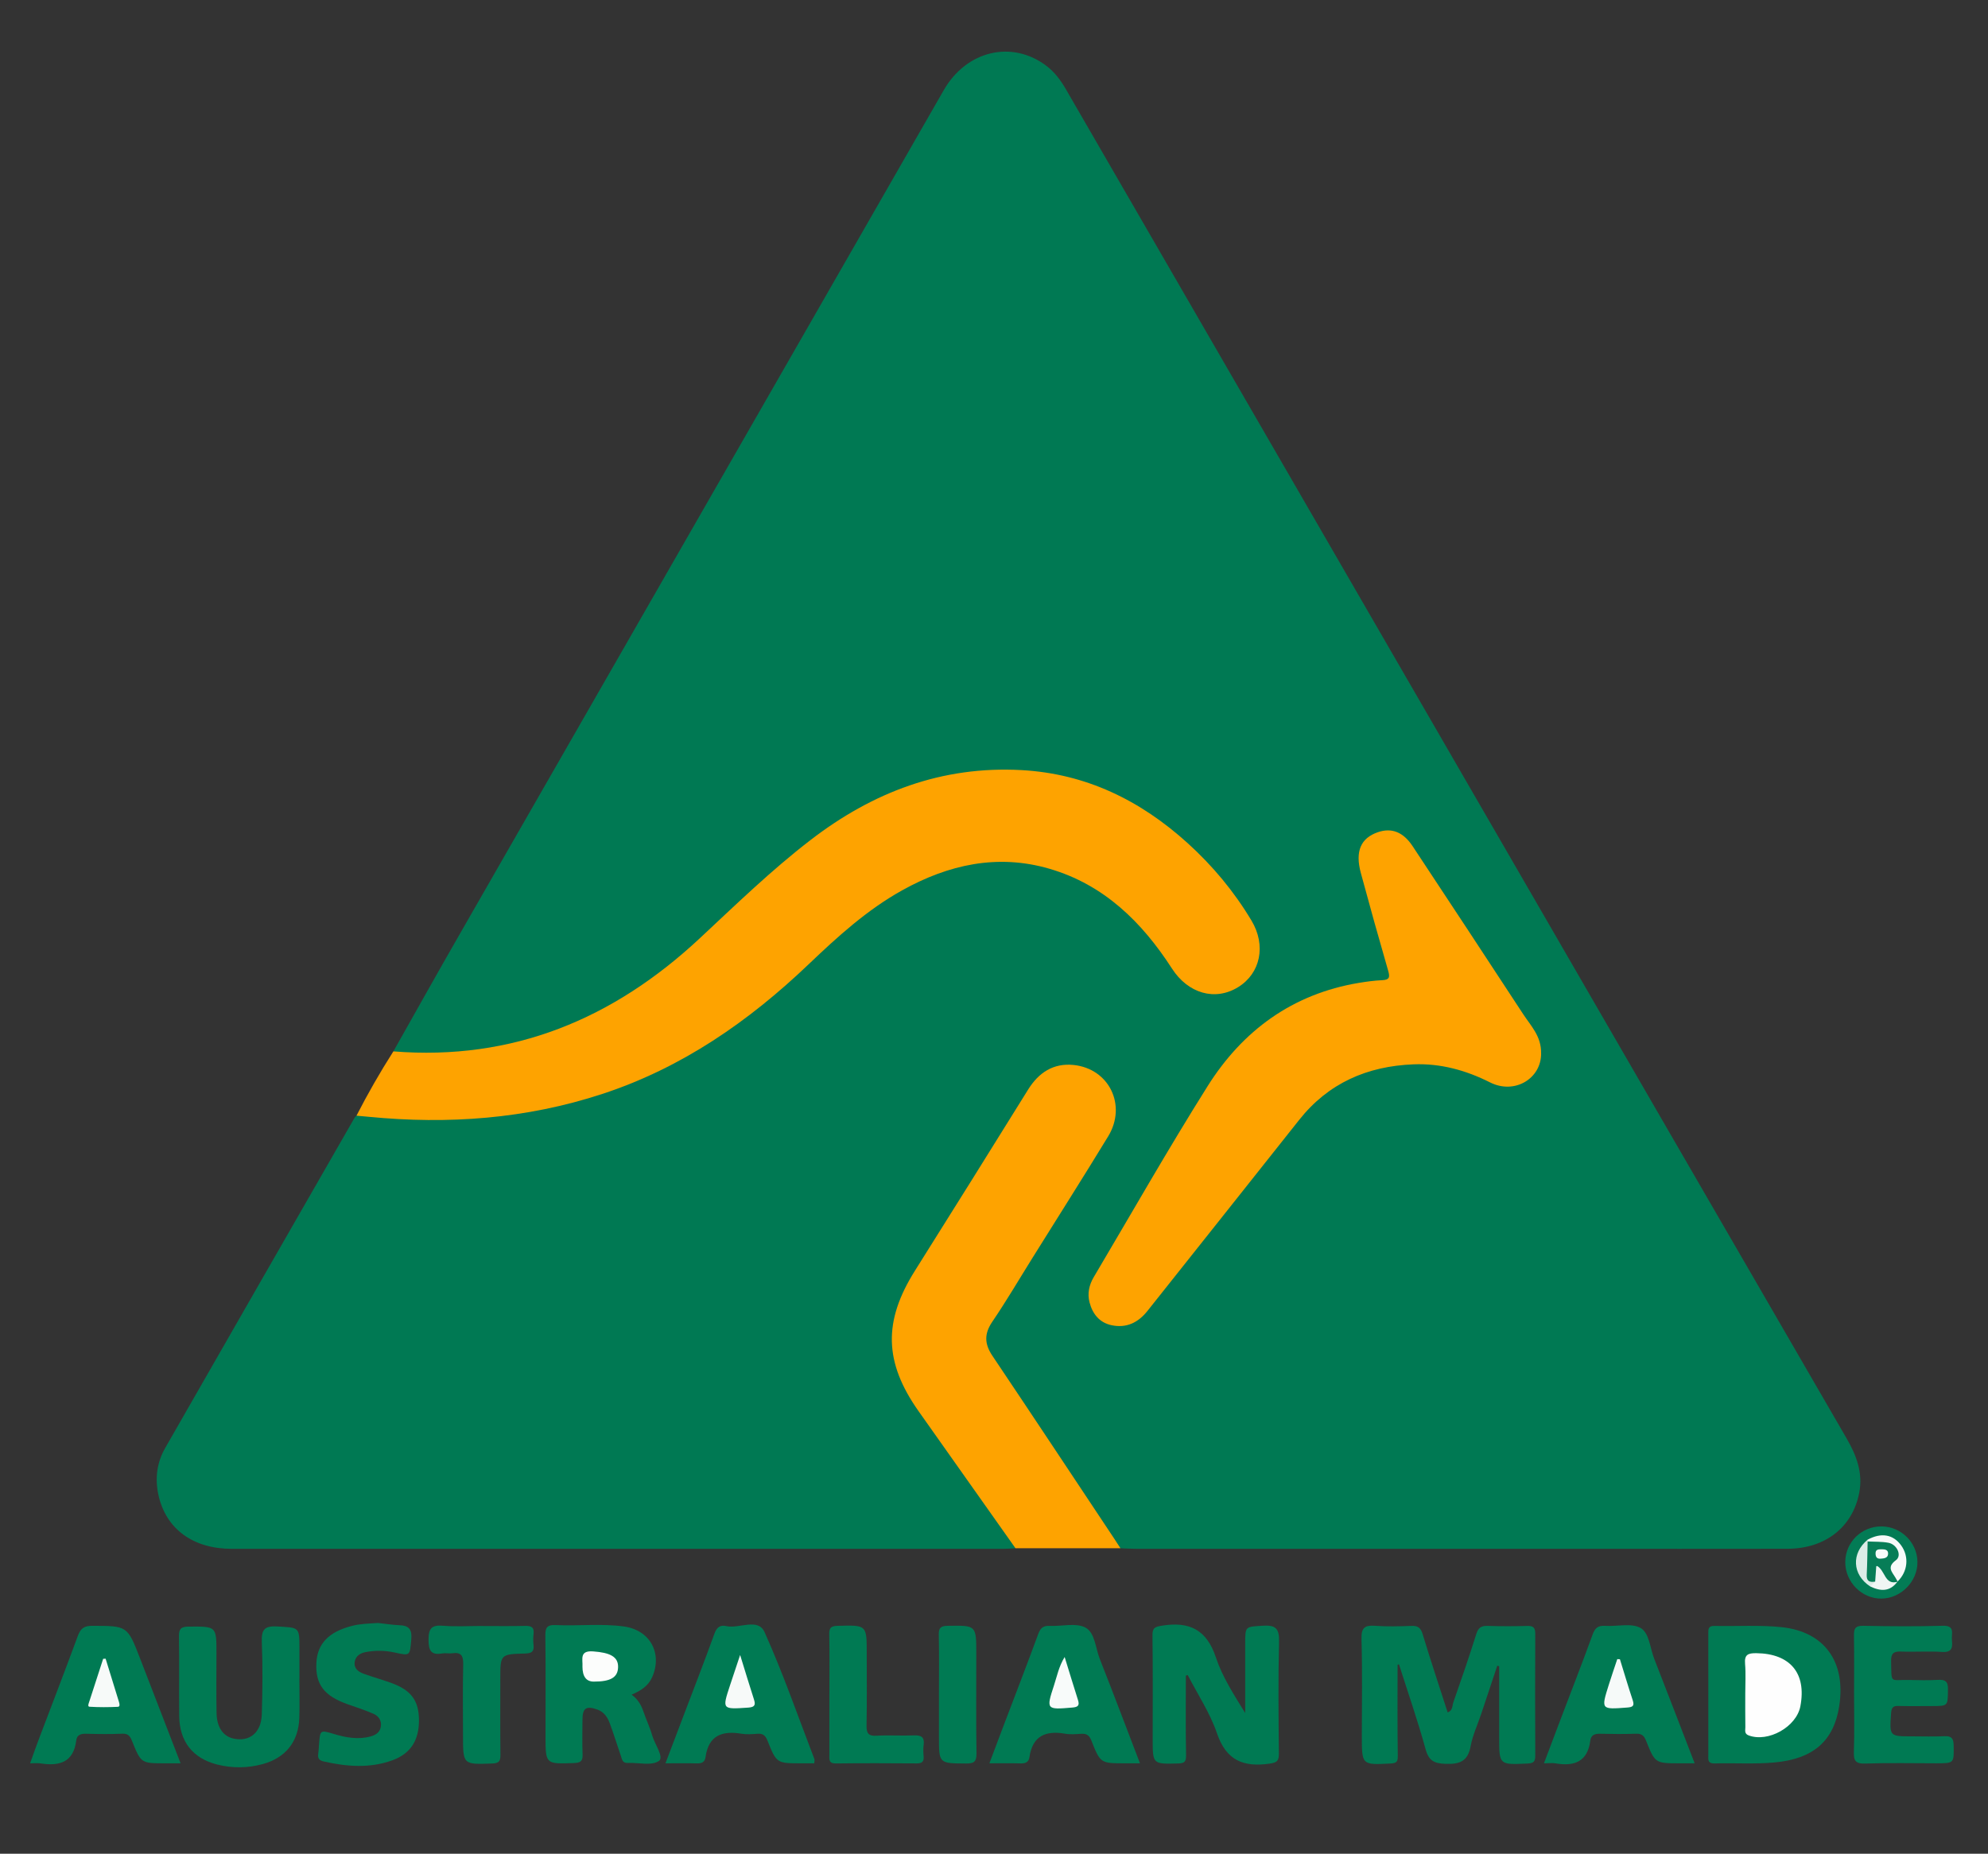 <?xml version="1.0" encoding="UTF-8"?>
<svg id="Layer_1" data-name="Layer 1" xmlns="http://www.w3.org/2000/svg" viewBox="0 0 1000 932.68">
  <rect x="0" y="0" width="1000" height="932.68" fill="#333333" stroke="none"/>
  <defs>
    <style>
      .cls-1 {
        fill: #fcfdfc;
      }

      .cls-1, .cls-2, .cls-3, .cls-4, .cls-5, .cls-6, .cls-7, .cls-8, .cls-9, .cls-10, .cls-11, .cls-12 {
        stroke-width: 0px;
      }

      .cls-2 {
        fill: #fefefe;
      }

      .cls-3 {
        fill: #007953;
      }

      .cls-4 {
        fill: #037b55;
      }

      .cls-5 {
        fill: #fea300;
      }

      .cls-6 {
        fill: #eff6f4;
      }

      .cls-7 {
        fill: #f6faf9;
      }

      .cls-8 {
        fill: #007a53;
      }

      .cls-9 {
        fill: #dcece7;
      }

      .cls-10 {
        fill: #f8fbfa;
      }

      .cls-11 {
        fill: #f7faf9;
      }

      .cls-12 {
        fill: #077d57;
      }
    </style>
  </defs>
  <path class="cls-3" d="M197.87,528.98c10.64-18.83,21.18-37.73,31.94-56.49,81.61-142.39,163.25-284.75,244.9-427.11,11.44-19.95,34.31-25.34,51.61-12.28,4.25,3.21,7.28,7.37,9.92,11.93,69.33,119.9,138.67,239.79,208.02,359.67,61.52,106.36,123.02,212.73,184.64,319.04,4.97,8.58,8.26,17.33,6.33,27.32-3.34,17.33-17.15,28.14-36.08,28.17-35.89.07-71.79.02-107.68.02-73.46,0-146.91,0-220.37-.01-2.5,0-4.99-.17-7.49-.27-2.71-.76-3.75-3.19-5.12-5.23-20.01-29.79-40.24-59.43-59.84-89.49-4.88-7.48-4.79-13.82.02-21.3,18.93-29.5,37.11-59.47,55.72-89.16,2.32-3.69,4.55-7.52,5.11-12,1.19-9.59-3.69-18.3-12.57-22.43-8.26-3.85-18.3-1.88-24.67,4.88-1.72,1.83-3.21,3.85-4.54,5.97-19.16,30.59-38.35,61.15-57.35,91.83-9.23,14.9-13.71,30.92-7.37,48.35,3.83,10.54,10.66,19.32,17.06,28.32,12.82,18.02,25.52,36.12,38.35,54.13,1.3,1.82,3.05,3.54,2.4,6.15-2.08.09-4.16.27-6.24.27-129.33.01-258.65.02-387.98,0-19.47,0-33.16-9.99-36.9-27.13-1.8-8.21-.81-16.25,3.4-23.6,31.74-55.46,63.56-110.88,95.36-166.31.2-.35.58-.59.87-.88,7.4-2.6,14.98-.54,22.22.17,20.37,2,40.42.05,60.4-2.99,49.9-7.58,93.19-29.09,130.61-62.83,13.62-12.29,26.81-25.07,41.34-36.34,20.63-15.99,43.37-26.62,69.93-27.16,24.73-.5,45.39,9.42,63.27,25.83,9.58,8.79,17.79,18.68,24.75,29.73,6.85,10.85,19.86,13.79,30.04,7.48,9.94-6.16,13.5-19.1,7.04-29.64-19.62-31.97-45.25-57.53-81.54-69.74-39.87-13.42-78.28-7.76-114.74,12.3-18.01,9.91-33.66,23.11-48.83,36.9-20.21,18.36-39.55,37.75-62.23,53.24-31.96,21.82-67.15,33.13-105.98,32.27-5.9-.13-12.07,1.75-17.72-1.57Z"/>
  <path class="cls-5" d="M197.87,528.98c60.14,4.79,110.63-16.31,154.11-56.88,18.14-16.92,35.96-34.23,55.67-49.41,31.32-24.13,66.19-37.44,106.21-35.23,32.45,1.79,59.82,15.24,83.57,36.76,12.59,11.41,23.38,24.38,32.11,38.98,7.44,12.44,4.54,26.49-6.72,33.45-11.62,7.18-25.21,3.2-33.29-9.33-15.09-23.39-34.21-42.23-61.65-50.23-26.12-7.62-50.77-2.11-74.03,10.83-17.66,9.82-32.52,23.33-47.01,37.16-30.23,28.85-63.83,52.18-103.93,65.33-38.29,12.56-77.49,15.38-117.36,11.49-2.08-.2-4.15-.38-6.23-.57,5.68-11.07,11.85-21.86,18.55-32.35Z"/>
  <path class="cls-5" d="M510.81,778.97c-16.24-22.97-32.49-45.94-48.72-68.92-17.41-24.64-17.87-45.25-1.87-70.7,19.08-30.34,38.06-60.73,56.96-91.18,5.33-8.58,12.75-13.37,22.8-12.36,17.96,1.82,26.95,20.33,17.46,35.91-12.46,20.47-25.32,40.69-38,61.02-6.73,10.78-13.16,21.76-20.3,32.27-4.14,6.1-3.94,11.16.06,17.13,20.57,30.62,40.92,61.39,61.35,92.11,1.04,1.56,2.04,3.14,3.06,4.71-17.6,0-35.2,0-52.8,0Z"/>
  <path class="cls-8" d="M703.01,837.55c0,15.22-.12,30.45.1,45.67.04,2.95-.38,3.88-3.51,4.04-14.57.75-14.57.86-14.57-13.82,0-16.27.31-32.56-.17-48.82-.17-5.84,1.74-7.02,6.98-6.63,6.02.44,12.1.27,18.14.04,3.28-.13,4.68.98,5.65,4.19,3.98,13.13,8.32,26.16,12.56,39.32,2.61-.81,2.26-3.31,2.86-5.02,3.99-11.4,7.92-22.82,11.53-34.34,1-3.2,2.46-4.26,5.71-4.15,6.67.22,13.35.19,20.03.02,2.98-.08,3.96.92,3.95,3.92-.1,20.45-.1,40.89,0,61.34.01,2.93-.8,3.83-3.86,3.97-14.31.65-14.3.77-14.3-13.29v-35.66c-.32-.09-.63-.18-.95-.27-2.71,8.14-5.41,16.29-8.14,24.43-1.78,5.33-4.25,10.53-5.25,16.01-1.37,7.51-5.32,9.19-12.45,8.95-5.79-.2-8.58-1.4-10.23-7.41-3.96-14.37-8.86-28.47-13.38-42.68-.24.07-.47.14-.71.22Z"/>
  <path class="cls-8" d="M596.51,843.08c0,13.33-.15,26.66.1,39.98.06,3.34-.79,4.11-4.02,4.19-12.78.32-12.77.44-12.77-12.48,0-17.31.13-34.63-.1-51.94-.05-3.93,1.29-4.36,4.89-4.93,13.73-2.19,22.41,2.07,27.02,16.04,3.23,9.76,9.03,18.67,14.73,27.94,0-8.54,0-17.09,0-25.63,0-3.13,0-6.26,0-9.39,0-8.78.03-8.34,8.87-8.92,6.48-.43,8.33,1.48,8.16,8.06-.48,18.76-.26,37.54-.09,56.31.03,3.73-.99,4.51-4.78,5.04-13.05,1.83-21.71-1.6-26.35-15.26-3.49-10.27-9.72-19.6-14.74-29.35-.31.11-.62.23-.93.34Z"/>
  <path class="cls-8" d="M859.32,852.09c0-10.01.01-20.02-.01-30.02,0-2.16-.22-4.1,3.04-4.03,11.25.26,22.59-.54,33.74.62,21.74,2.26,32.52,17.55,29.08,39.7-2.71,17.4-12.82,26.59-32.67,28.39-9.93.9-20,.2-30,.48-3.79.1-3.18-2.26-3.18-4.48,0-10.22,0-20.43,0-30.65Z"/>
  <path class="cls-8" d="M317.72,852.65c3.16,2.26,4.85,5.23,6,8.66,1.32,3.94,3.18,7.71,4.3,11.7,1.27,4.53,6.13,11.07,3.44,12.96-3.67,2.58-10.37.78-15.77,1.01-2.73.12-2.83-2-3.41-3.65-1.92-5.49-3.6-11.07-5.64-16.52-1.11-2.94-2.9-5.52-6.15-6.68-5.64-2-7.48-.78-7.5,5.15-.02,5.84-.17,11.69.06,17.52.14,3.38-1.18,4.13-4.35,4.24-14.29.5-14.29.6-14.29-13.53,0-16.89.13-33.79-.09-50.68-.05-4.06,1.01-5.4,5.17-5.21,11.45.54,22.98-.87,34.37.71,13.21,1.83,19.48,13.61,14.18,25.53-2.03,4.56-5.87,6.85-10.32,8.78Z"/>
  <path class="cls-8" d="M150.59,844.47c0,6.67.2,13.36-.04,20.02-.43,11.83-6.92,19.92-18.4,23.07-7.58,2.08-15.3,2.13-22.88.23-12.32-3.09-18.98-11.62-19.13-24.43-.15-13.35.1-26.7-.12-40.05-.06-3.85,1.07-4.9,4.92-4.92,13.94-.08,13.94-.24,13.94,13.38,0,10.01-.13,20.03.05,30.03.13,7.29,3.31,11.79,8.57,12.93,8.03,1.75,13.9-2.96,14.19-12.19.37-12.09.49-24.21.01-36.28-.24-6.14,1.12-8.32,7.72-7.94,11.18.63,11.2.17,11.2,11.13,0,5.01,0,10.01,0,15.02h-.04Z"/>
  <path class="cls-8" d="M573.41,887.17c-3.21,0-5.28,0-7.35,0-12.44,0-12.55.05-17.09-11.48-1.05-2.66-2.41-3.52-5.05-3.37-2.7.16-5.48.42-8.11-.04-9.77-1.69-16.42,1.03-17.98,11.77-.37,2.52-1.95,3.25-4.43,3.17-4.98-.16-9.97-.05-15.72-.05,2.38-6.32,4.55-12.11,6.74-17.89,5.97-15.73,12.05-31.43,17.85-47.22,1.13-3.07,2.59-4.2,5.83-4.04,6.02.31,13.05-1.66,17.83.82,4.87,2.53,5.12,10.35,7.3,15.87,6.79,17.16,13.28,34.44,20.19,52.45Z"/>
  <path class="cls-8" d="M90.83,887.17c-3.21,0-5.49,0-7.77,0-12.08,0-12.13.02-16.68-11.32-.94-2.35-1.93-3.72-4.87-3.58-6.03.28-12.09.19-18.12.03-2.62-.07-4.68.48-5.03,3.31-1.36,11.14-8.51,13.08-17.99,11.6-1.42-.22-2.9-.03-5.22-.03,1.5-4.18,2.8-7.96,4.21-11.68,6.62-17.49,13.36-34.94,19.82-52.49,1.35-3.66,3.12-5.03,7.17-5.02,17.73.05,17.73-.09,24.15,16.52,6.65,17.22,13.3,34.44,20.34,52.67Z"/>
  <path class="cls-8" d="M409.56,887.17c-2.55,0-4.42,0-6.29,0-12.55.01-12.64.05-17.21-11.41-1.02-2.56-2.27-3.66-5.01-3.46-2.7.2-5.48.41-8.12-.02-9.71-1.62-16.53.89-18.02,11.74-.36,2.6-1.96,3.26-4.41,3.19-4.99-.14-9.99-.04-15.76-.04,3.28-8.65,6.37-16.78,9.45-24.9,5.09-13.43,10.31-26.81,15.18-40.32,1.16-3.22,2.89-4.51,5.94-3.82,6.49,1.47,15.97-4.33,19.27,3.02,9.36,20.84,16.87,42.52,25.07,63.88.2.52-.03,1.21-.07,2.14Z"/>
  <path class="cls-8" d="M852.46,887.17c-3.11,0-5.18,0-7.26,0-12.59,0-12.66.03-17.21-11.39-.98-2.45-2.17-3.6-4.97-3.5-6.04.21-12.09.17-18.13.02-2.66-.06-4.57.59-4.94,3.43-1.37,10.67-8.06,13.08-17.49,11.47-1.62-.27-3.32-.04-5.82-.04,2.84-7.53,5.5-14.61,8.19-21.68,5.46-14.38,11.06-28.71,16.31-43.17,1.22-3.36,2.84-4.53,6.32-4.3,6,.39,13.09-1.54,17.74,1.05,4.43,2.46,4.79,10.11,6.89,15.49,6.72,17.19,13.33,34.42,20.35,52.61Z"/>
  <path class="cls-8" d="M932.63,852.54c0-9.8.12-19.61-.06-29.41-.06-3.49.45-5.24,4.66-5.15,13.34.28,26.71.37,40.04-.01,6.35-.18,4.25,3.98,4.57,7.07.37,3.62.29,6.44-4.92,6.09-6.85-.46-13.77.09-20.64-.19-3.79-.15-5.12.97-5.02,4.87.29,11.69-.77,9.21,9.14,9.43,4.8.11,9.61.21,14.39-.05,3.63-.2,5.13.66,5.08,4.74-.12,8.42.15,8.43-8.09,8.43-5.63,0-11.27.11-16.89-.05-2.73-.08-3.44.95-3.63,3.59-.82,11.71-.92,11.7,10.57,11.7,5.42,0,10.86.2,16.27-.07,3.63-.18,4.57,1.2,4.63,4.66.13,8.97.3,8.97-8.82,8.97-11.89,0-23.79-.28-35.66.13-4.93.17-5.87-1.5-5.72-5.98.33-9.58.1-19.19.1-28.78Z"/>
  <path class="cls-8" d="M190.1,816.56c3.72.4,7.43,1,11.17,1.16,5.01.21,6.02,2.76,5.6,7.34-.75,8.11-.5,8.09-8.49,6.34-4.73-1.03-9.54-1.09-14.29-.22-2.79.51-5.25,1.94-5.67,5.05-.45,3.27,1.88,4.93,4.53,5.89,4.69,1.69,9.51,3.02,14.19,4.74,9.74,3.57,13.58,8.92,13.61,18.57.04,10.2-4.22,16.92-13.48,20.26-11.38,4.1-22.95,3.16-34.51.53-2.39-.54-3.03-1.76-2.67-3.99.23-1.44.26-2.9.37-4.36.56-7.58.55-7.53,7.52-5.45,6.04,1.8,12.13,2.96,18.45,1.22,2.64-.72,4.64-2.06,5.12-4.83.53-3.08-1.06-5.41-3.7-6.56-4.18-1.82-8.54-3.24-12.85-4.75-11.96-4.2-16.4-10.01-15.86-20.85.49-9.75,6.28-15.64,17.92-18.63,4.32-1.11,8.65-1.14,13.06-1.46Z"/>
  <path class="cls-8" d="M242.16,818.09c7.3,0,14.61.12,21.9-.06,3.09-.08,4.76.59,4.33,4.08-.23,1.85-.2,3.77,0,5.62.36,3.37-1.14,4.12-4.31,4.2-12.42.33-12.41.45-12.41,12.72,0,12.72-.08,25.45.06,38.17.03,3.06-.56,4.32-4.05,4.44-14.79.53-14.78.67-14.78-14.24,0-11.89-.19-23.78.1-35.67.1-4.32-1.05-6.19-5.51-5.55-1.63.24-3.37-.2-4.99.08-5.58.96-6.93-1.28-6.94-6.78-.01-5.7,1.45-7.63,7.24-7.15,6.42.53,12.92.12,19.39.12Z"/>
  <path class="cls-8" d="M417.2,852.19c0-10,.13-20-.07-30-.07-3.33,1.02-4.1,4.23-4.19,14.63-.39,14.62-.5,14.62,13.73,0,12.08.15,24.17-.09,36.25-.08,3.94.78,5.57,5.08,5.31,6.23-.38,12.5.11,18.74-.17,3.78-.17,5.44.92,4.9,4.87-.25,1.84-.18,3.76-.01,5.62.25,2.72-.82,3.63-3.54,3.61-13.54-.1-27.08-.15-40.62.02-3.72.05-3.25-2.14-3.25-4.42.01-10.21,0-20.42,0-30.62Z"/>
  <path class="cls-8" d="M472.31,852.55c0-10.01.15-20.03-.08-30.04-.08-3.58,1.06-4.47,4.55-4.52,14.31-.21,14.31-.34,14.31,14.09,0,16.69-.15,33.38.1,50.07.06,4.17-1.19,5.14-5.2,5.12-13.68-.08-13.68.08-13.68-13.43,0-7.09,0-14.19,0-21.28Z"/>
  <path class="cls-4" d="M928.2,785.99c0-10.06,8.21-18.11,18.34-18.01,9.77.1,17.85,8.11,17.97,17.82.12,9.84-8.26,18.4-18.1,18.5-9.86.09-18.22-8.31-18.21-18.31Z"/>
  <path class="cls-5" d="M775.21,530.01c.11,12.59-13.29,20.83-25.68,14.58-12.17-6.13-24.9-9.63-38.5-9.09-23.23.91-42.85,9.39-57.59,28.04-25.35,32.06-50.86,64-76.25,96.03-4.69,5.92-10.61,8.75-18.03,7.19-6.08-1.28-9.57-5.64-11.1-11.5-1.17-4.46-.21-8.76,2.08-12.64,19-32.09,37.44-64.53,57.28-96.09,17.62-28.02,42.7-46.44,76.08-52.01,3.9-.65,7.85-1.18,11.79-1.36,3.58-.17,3.95-1.43,3.01-4.68-4.75-16.4-9.34-32.84-13.79-49.32-2.93-10.85,0-17.5,8.54-20.44,6.93-2.38,12.76-.18,17.52,7.01,18.62,28.17,37.2,56.36,55.68,84.61,3.82,5.84,9.14,11.05,8.95,19.68Z"/>
  <path class="cls-2" d="M877.9,852.13c0-5,.32-10.04-.1-15.01-.39-4.62,1.47-5.41,5.65-5.36,17.02.2,25.34,10.05,22.17,26.71-1.97,10.38-16.18,18.33-26,14.67-2.31-.86-1.66-2.62-1.68-4.12-.09-5.63-.03-11.26-.04-16.89Z"/>
  <path class="cls-1" d="M292.99,838.42c.21-3.6-1.63-8.06,5.35-7.56,8.54.61,12.71,2.69,12.57,7.95-.13,5.14-3.75,7.28-12.27,7.25q-5.66-.02-5.66-7.64Z"/>
  <path class="cls-10" d="M535.54,833.68c2.34,7.58,4.48,14.65,6.72,21.68.87,2.75-.04,3.52-2.84,3.76-13.05,1.13-13.25,1.04-9.25-11.14,1.52-4.65,2.45-9.56,5.38-14.31Z"/>
  <path class="cls-11" d="M53.13,834.53c2.23,7.22,4.46,14.43,6.68,21.65.3.98.71,2.51-.52,2.57-4.74.23-9.52.25-14.26-.04-1.14-.07-.4-1.73-.1-2.65,2.32-7.16,4.64-14.32,6.96-21.47.41-.02.81-.04,1.22-.05Z"/>
  <path class="cls-11" d="M372.3,832.67c2.65,8.55,4.72,15.43,6.93,22.27.91,2.8.55,3.98-2.85,4.21-13.19.89-13.18,1.01-9.15-11.28,1.47-4.47,2.97-8.93,5.06-15.19Z"/>
  <path class="cls-7" d="M814.85,834.81c2.14,6.89,4.18,13.81,6.45,20.65.99,2.98-.16,3.45-2.85,3.66-13.12,1-13.14,1.07-9.18-11.53,1.35-4.3,2.83-8.57,4.25-12.85.44.03.88.05,1.33.08Z"/>
  <path class="cls-11" d="M939.5,774.63c6.81-3.68,12.79-2.65,16.81,2.89,4.12,5.68,3.36,13.26-1.84,18.21-.28-.09-.56-.18-.84-.26-3.31-3.36-6.41-6.41-1.83-11.43,2.4-2.62.39-5.69-3.65-6.54-2.81-.59-5.85.31-8.5-1.31-.34-.32-.47-.65-.4-1.01.07-.36.16-.55.26-.55Z"/>
  <path class="cls-9" d="M939.5,774.63c.02.31,0,.61-.06.91,2.68,3.19,1.46,7.05,1.84,10.64.31,2.94-1.02,6.24,1.76,8.68,1.37,2.58-.84,2.69-2.3,3.32-9.04-5.89-9.61-16.68-1.24-23.55Z"/>
  <path class="cls-6" d="M940.75,798.18c.83-.81,1.66-1.62,2.49-2.43-1.17-1.32-1.61-2.85-1.37-4.58.18-1.25.48-2.48,1.7-3.11,1.56-.81,2.85-.01,3.85,1.08,2.21,2.42,3.99,5.29,7.17,6.66,0,0-.11-.06-.11-.06-3.79,5.19-8.56,4.95-13.72,2.45Z"/>
  <path class="cls-12" d="M954.59,795.79c-6.78,2.02-6.11-5.92-10.77-8.14-.22,3.02-.4,5.56-.58,8.1-2.68.42-4.41-.08-4.24-3.42.28-5.59.32-11.18.45-16.78,3.49.19,7.04.03,10.44.66,4.36.8,6.94,6.47,3.8,8.77-4.67,3.41-2.1,5.75-.29,8.69.43.69.79,1.42,1.18,2.14Z"/>
  <path class="cls-10" d="M946.7,779.48c1.3.06,3.22.12,3.04,2.41-.16,2.08-2.1,2.2-3.75,2.33-1.83.14-2.52-.81-2.55-2.58-.04-2.16,1.38-2.15,3.25-2.16Z"/>
</svg>
